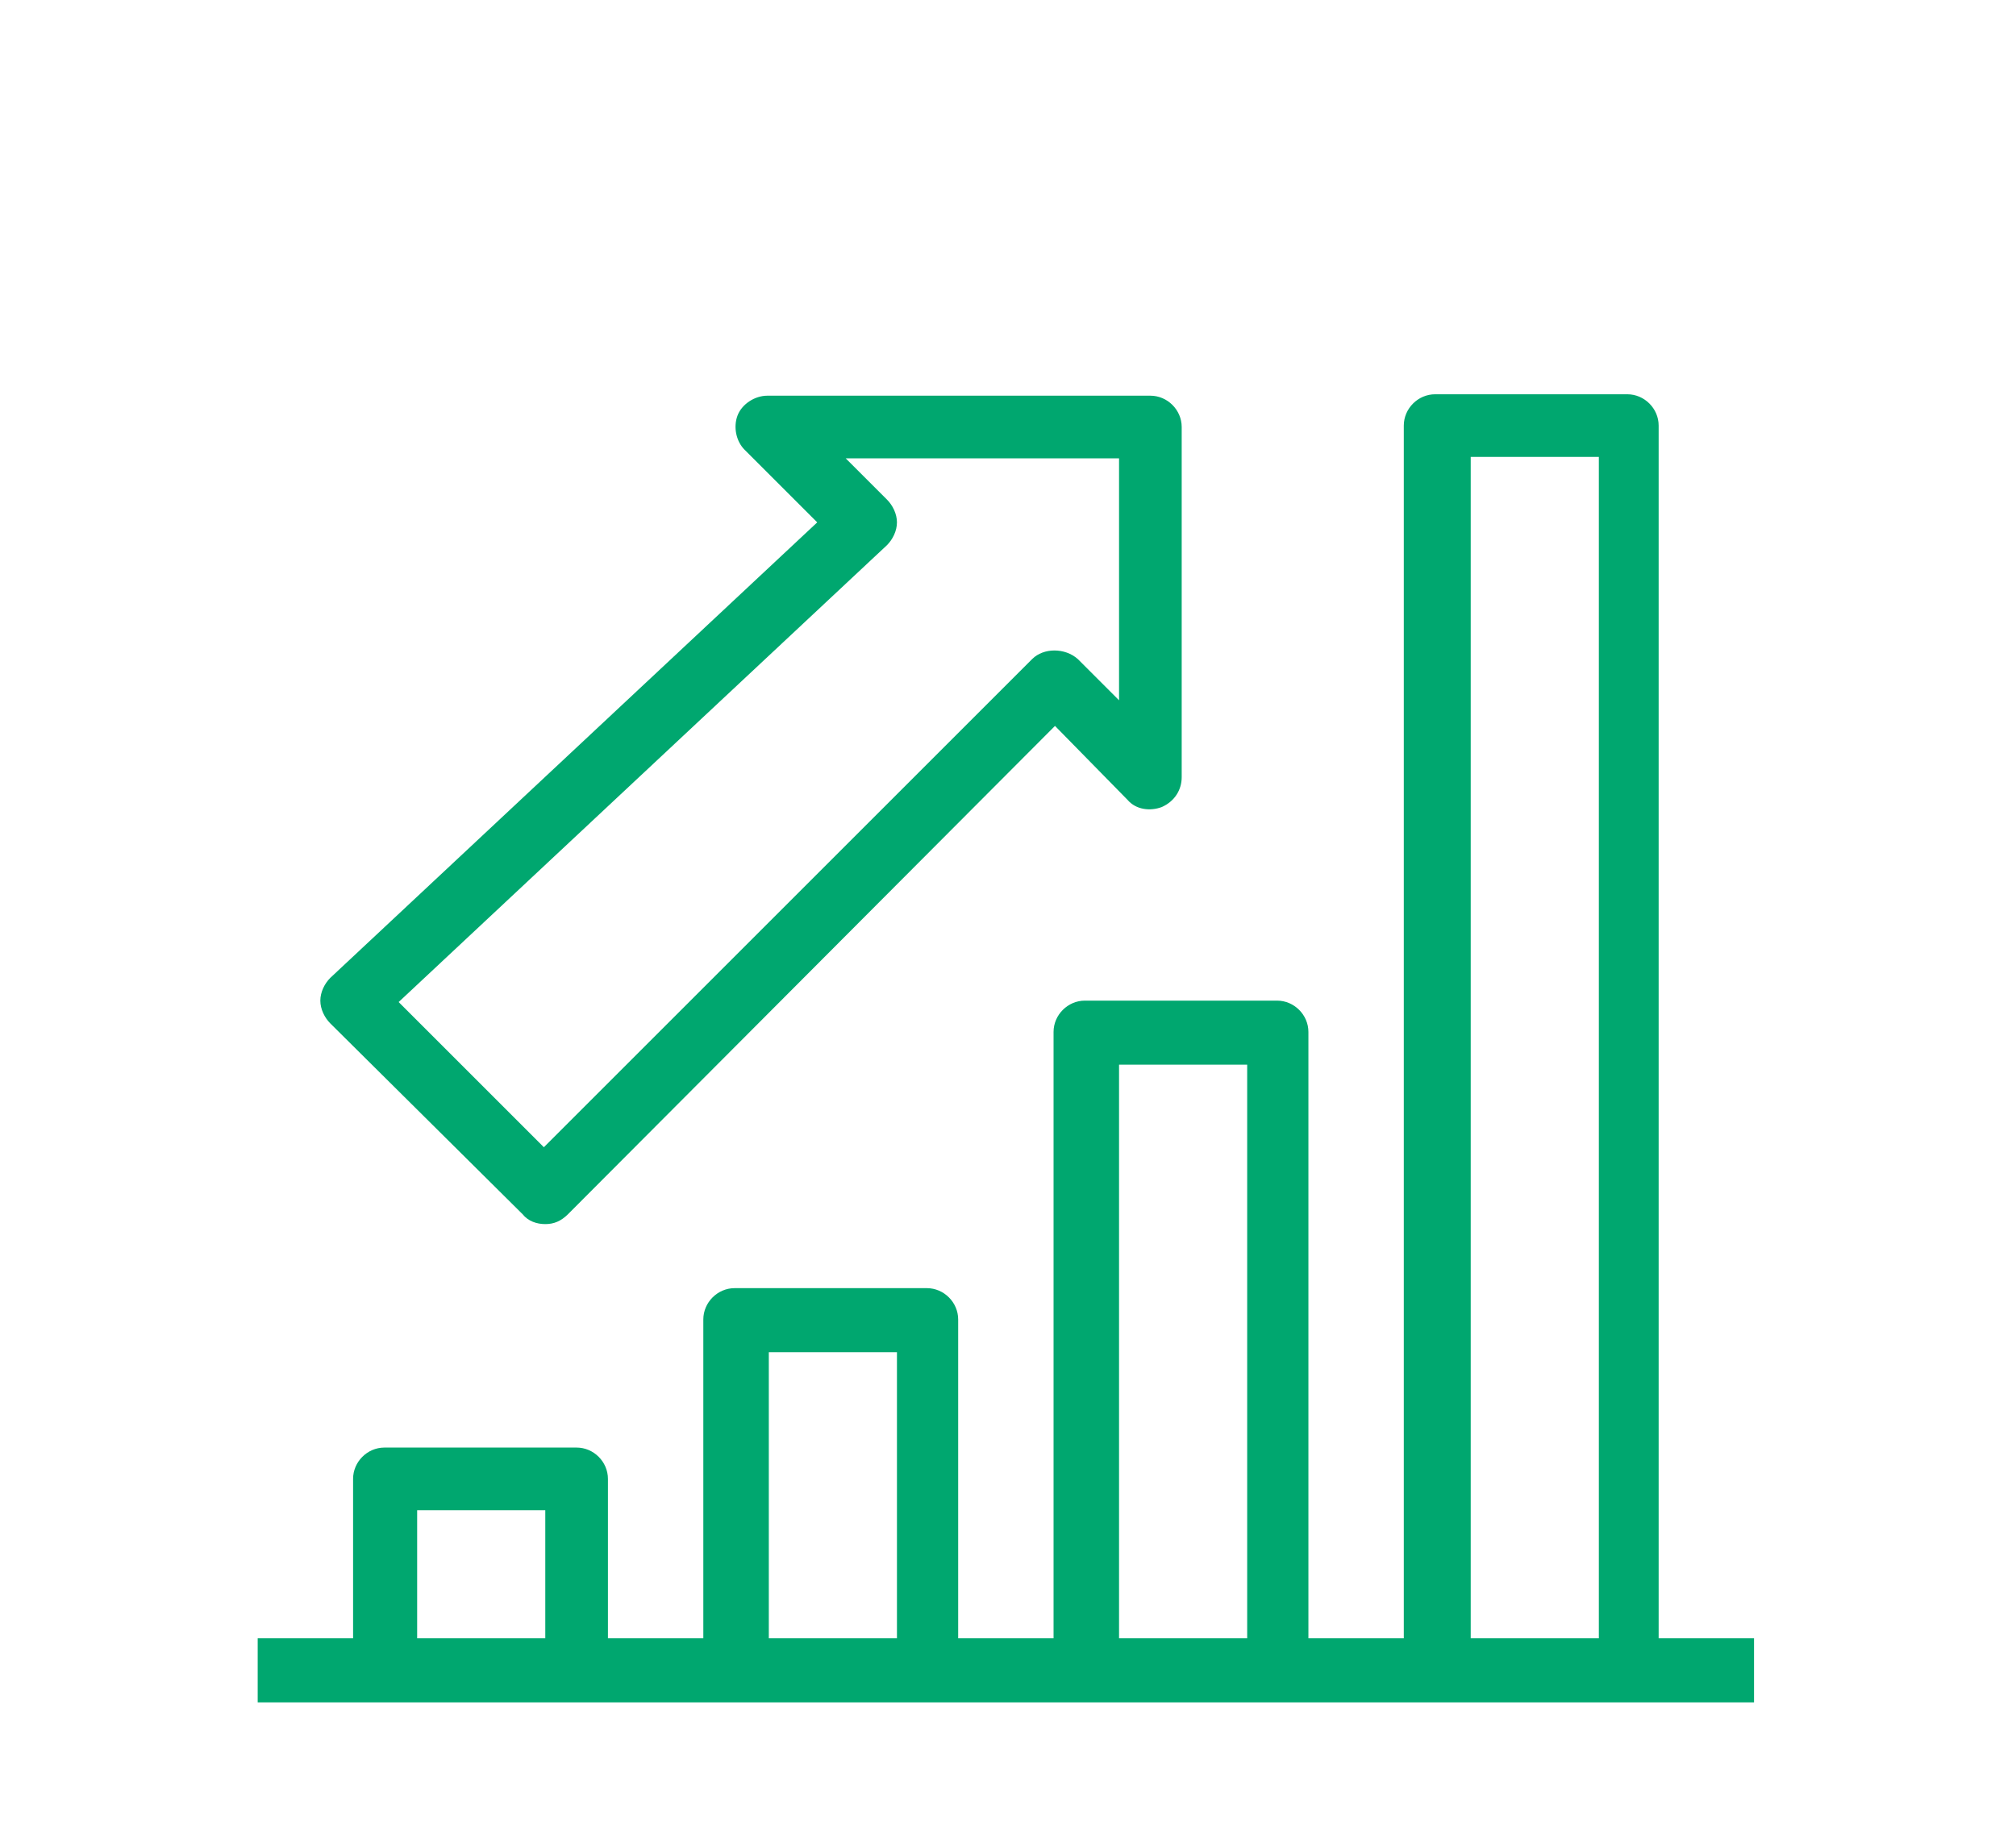 <?xml version="1.0" encoding="utf-8"?>
<!-- Generator: Adobe Illustrator 21.0.0, SVG Export Plug-In . SVG Version: 6.00 Build 0)  -->
<svg version="1.1" id="Layer_1" xmlns="http://www.w3.org/2000/svg" xmlns:xlink="http://www.w3.org/1999/xlink" x="0px" y="0px"
	 viewBox="0 0 141.6 128" style="enable-background:new 0 0 141.6 128;" xml:space="preserve">
<style type="text/css">
	.st0{fill:#00A76F;}
</style>
<g>
	<path class="st0" d="M123.5,119.6H18.1v-4.5h6.7v-11.2c0-1.2,1-2.2,2.2-2.2h13.5c1.2,0,2.2,1,2.2,2.2v11.2h6.7V92.7
		c0-1.2,1-2.2,2.2-2.2h13.5c1.2,0,2.2,1,2.2,2.2v22.4h6.7V72.5c0-1.2,1-2.2,2.2-2.2h13.5c1.2,0,2.2,1,2.2,2.2v42.6h6.7V29.9
		c0-1.2,1-2.2,2.2-2.2h13.5c1.2,0,2.2,1,2.2,2.2v85.2h6.7V119.6z M103.3,115.1h9v-83h-9V115.1z M78.6,115.1h9V74.8h-9V115.1z
		 M54,115.1h9V95h-9V115.1z M29.3,115.1h9v-9h-9V115.1z M38.3,86L38.3,86c-0.6,0-1.2-0.2-1.6-0.7L23.2,71.9c-0.4-0.4-0.7-1-0.7-1.6
		c0-0.6,0.3-1.2,0.7-1.6l34.2-32l-5.1-5.1c-0.6-0.6-0.8-1.6-0.5-2.4c0.3-0.8,1.2-1.4,2.1-1.4c0,0,0,0,0,0l26.9,0
		c1.2,0,2.2,1,2.2,2.2v24.6c0,0.9-0.5,1.7-1.4,2.1c-0.8,0.3-1.8,0.2-2.4-0.5L74.1,51L39.9,85.3C39.4,85.8,38.9,86,38.3,86z M28,70.4
		l10.2,10.2l34.3-34.3c0.8-0.8,2.3-0.8,3.2,0l2.9,2.9v-17l-19.2,0l2.9,2.9c0.4,0.4,0.7,1,0.7,1.6c0,0.6-0.3,1.2-0.7,1.6L28,70.4z"/>
</g>
</svg>
